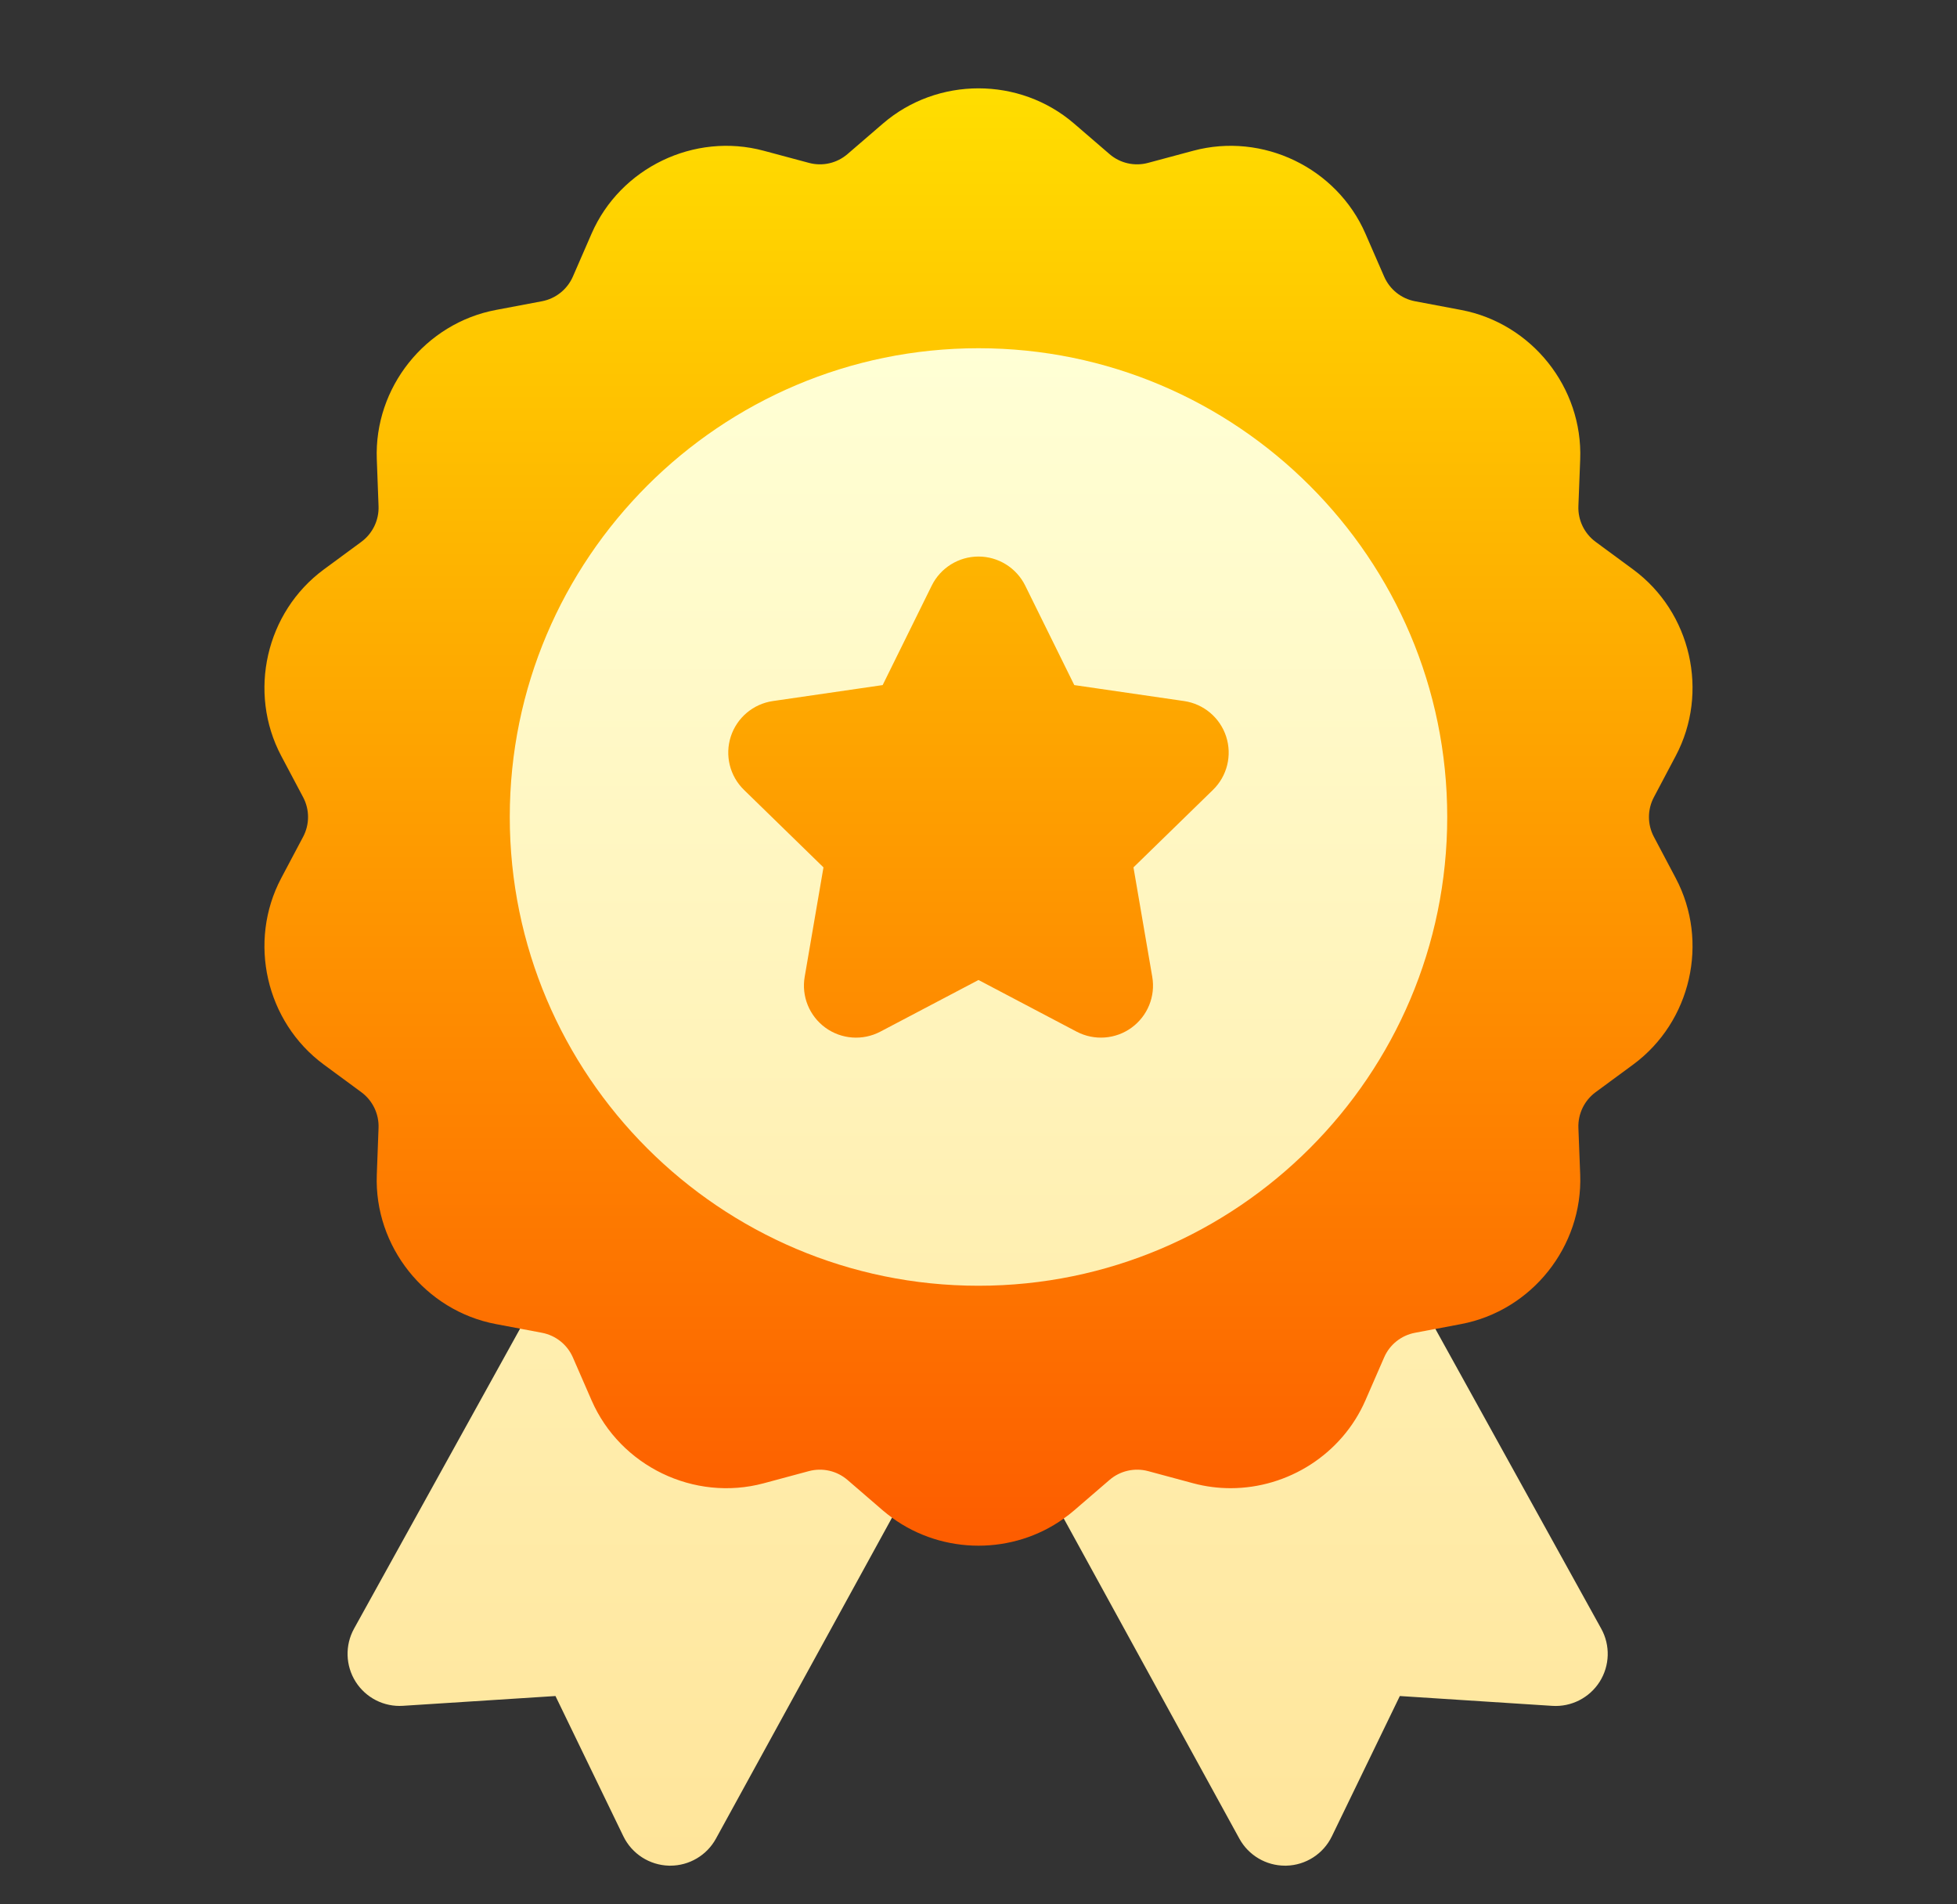 <?xml version="1.0" encoding="UTF-8"?>
<svg xmlns="http://www.w3.org/2000/svg" width="37" height="36" viewBox="0 0 37 36" fill="none">
  <rect x="0" y="0" width="37" height="36" fill="#333333" stroke="none"/>
  <path d="M31.269 15.819C31.145 15.585 31.145 15.305 31.269 15.071L31.682 14.29C32.319 13.088 31.973 11.573 30.878 10.766L30.166 10.242C29.953 10.084 29.832 9.832 29.842 9.568L29.876 8.684C29.927 7.325 28.959 6.111 27.622 5.859L26.753 5.695C26.493 5.646 26.275 5.471 26.169 5.228L25.816 4.418C25.273 3.171 23.873 2.497 22.559 2.85L21.706 3.079C21.45 3.148 21.177 3.086 20.977 2.913L20.307 2.336C19.277 1.448 17.723 1.448 16.693 2.336L16.023 2.913C15.822 3.086 15.55 3.148 15.294 3.079L14.44 2.85C13.127 2.497 11.727 3.171 11.184 4.418L10.831 5.229C10.725 5.471 10.506 5.646 10.246 5.695L9.377 5.859C8.041 6.111 7.072 7.325 7.124 8.684L7.157 9.568C7.167 9.832 7.046 10.084 6.833 10.242L6.121 10.766C5.027 11.573 4.681 13.088 5.317 14.29L5.731 15.071C5.855 15.305 5.855 15.585 5.731 15.819L5.317 16.6C4.681 17.802 5.027 19.317 6.121 20.124L6.833 20.648C7.046 20.806 7.167 21.058 7.157 21.322L7.124 22.206C7.072 23.565 8.041 24.779 9.377 25.031L9.833 25.117L9.9 27.222L14.758 29.69L16.865 28.691C17.348 29.043 17.924 29.22 18.5 29.22C19.067 29.22 19.634 29.049 20.112 28.707L21.848 29.887L26.705 27.409L27.138 25.123L27.622 25.031C28.959 24.779 29.927 23.564 29.876 22.205L29.842 21.322C29.832 21.058 29.953 20.806 30.166 20.648L30.878 20.124C31.973 19.317 32.319 17.802 31.682 16.6L31.269 15.819Z" fill="url(#paint0_linear)"></path>
  <path d="M27.362 15.444C27.362 10.558 23.386 6.583 18.5 6.583C13.613 6.583 9.638 10.558 9.638 15.444C9.638 20.331 13.613 24.306 18.5 24.306C23.386 24.306 27.362 20.331 27.362 15.444ZM22.933 14.932L21.43 16.397L21.785 18.465C21.849 18.834 21.697 19.207 21.393 19.428C21.093 19.646 20.691 19.678 20.356 19.503L18.5 18.526L16.643 19.503C16.311 19.677 15.909 19.648 15.606 19.428C15.302 19.207 15.15 18.834 15.214 18.465L15.569 16.397L14.066 14.932C13.798 14.671 13.701 14.28 13.817 13.923C13.933 13.567 14.241 13.307 14.612 13.253L16.688 12.951L17.616 11.07C17.782 10.734 18.125 10.521 18.5 10.521C18.874 10.521 19.217 10.734 19.383 11.07L20.311 12.951L22.387 13.253C22.758 13.307 23.066 13.567 23.182 13.923C23.298 14.28 23.201 14.671 22.933 14.932ZM16.023 27.977C15.822 27.804 15.55 27.742 15.294 27.81L14.44 28.04C13.126 28.393 11.727 27.718 11.184 26.471L10.831 25.661C10.725 25.418 10.506 25.244 10.246 25.195L9.833 25.117L6.694 30.788C6.52 31.103 6.532 31.488 6.724 31.792C6.917 32.096 7.26 32.271 7.619 32.247L10.502 32.062L11.786 34.714C11.947 35.045 12.279 35.259 12.648 35.269C12.656 35.269 12.664 35.269 12.673 35.269C13.031 35.269 13.363 35.074 13.536 34.758L16.865 28.69C16.806 28.647 16.748 28.602 16.692 28.554L16.023 27.977ZM30.273 30.788L27.138 25.122L26.753 25.195C26.493 25.244 26.274 25.418 26.169 25.661L25.816 26.471C25.37 27.495 24.346 28.133 23.267 28.133C23.032 28.133 22.794 28.103 22.559 28.04L21.706 27.81C21.45 27.742 21.177 27.804 20.977 27.977L20.307 28.554C20.244 28.608 20.179 28.659 20.112 28.706L23.432 34.758C23.605 35.074 23.937 35.269 24.295 35.269C24.304 35.269 24.312 35.269 24.32 35.269C24.689 35.26 25.021 35.045 25.181 34.714L26.466 32.062L29.349 32.248C29.707 32.271 30.051 32.096 30.244 31.792C30.436 31.488 30.448 31.103 30.273 30.788Z" fill="url(#paint1_linear)"></path>
  <defs>
    <linearGradient id="paint0_linear" x1="18.5" y1="29.887" x2="18.5" y2="1.67" gradientUnits="userSpaceOnUse">
      <stop stop-color="#FD5900"></stop>
      <stop offset="1" stop-color="#FFDE00"></stop>
    </linearGradient>
    <linearGradient id="paint1_linear" x1="18.484" y1="35.269" x2="18.484" y2="6.583" gradientUnits="userSpaceOnUse">
      <stop stop-color="#FFE59A"></stop>
      <stop offset="1" stop-color="#FFFFD5"></stop>
    </linearGradient>
  </defs>
</svg>
